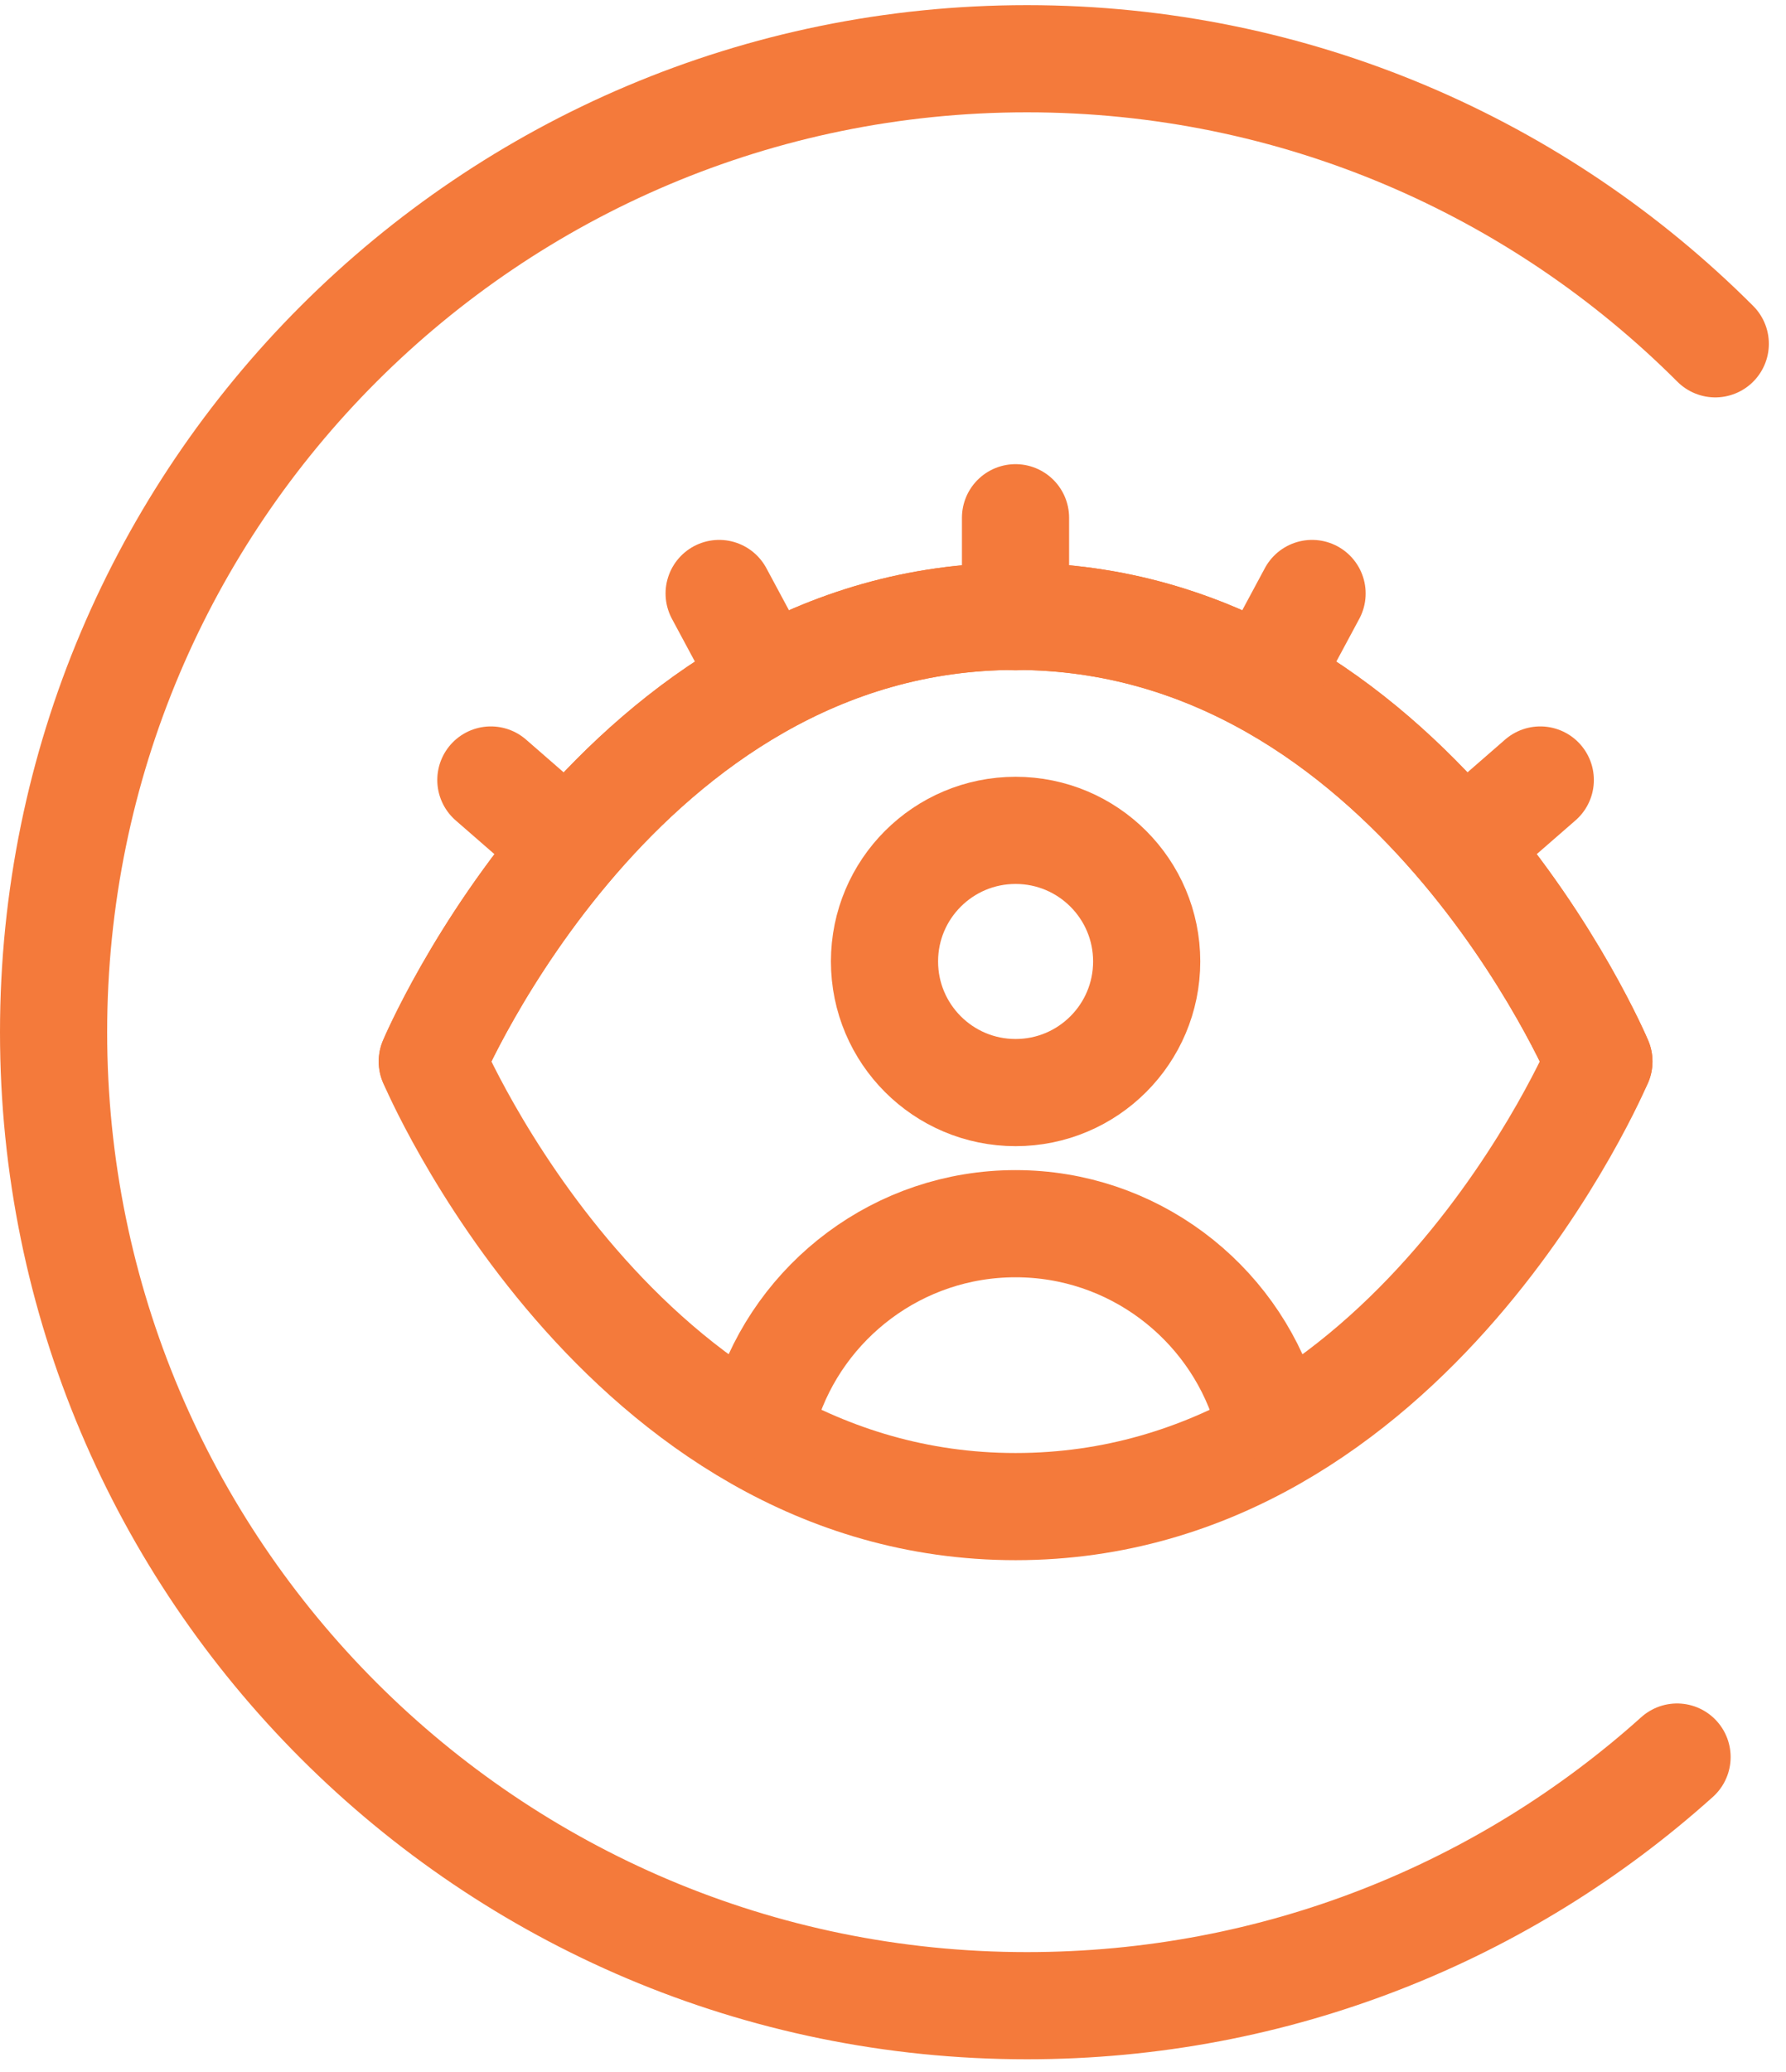 <?xml version="1.0" encoding="UTF-8"?>
<svg xmlns="http://www.w3.org/2000/svg" width="50" height="58" viewBox="0 0 50 58" fill="none">
  <g clip-path="url(#clip0_88_8703)">
    <path d="M28.432 30.584C30.459 30.584 32.102 28.94 32.102 26.913C32.102 24.887 30.459 23.244 28.432 23.244C26.405 23.244 24.762 24.887 24.762 26.913C24.762 28.94 26.405 30.584 28.432 30.584Z" stroke="#F47A3B" stroke-width="3" stroke-linecap="round" stroke-linejoin="round"></path>
    <path d="M44.762 29.713C44.762 29.713 39.502 42.173 28.432 42.173C17.362 42.173 12.102 29.713 12.102 29.713C12.102 29.713 17.362 17.253 28.432 17.253C39.502 17.253 44.762 29.713 44.762 29.713Z" stroke="#F47A3B" stroke-width="3" stroke-linecap="round" stroke-linejoin="round"></path>
    <path d="M12.102 29.713C12.102 29.713 17.362 17.253 28.432 17.253C39.502 17.253 44.762 29.713 44.762 29.713" stroke="#F47A3B" stroke-width="3" stroke-linecap="round" stroke-linejoin="round"></path>
    <path d="M15.832 23.654L13.742 21.834" stroke="#F47A3B" stroke-width="3" stroke-linecap="round" stroke-linejoin="round"></path>
    <path d="M21.443 19.053L20.133 16.613" stroke="#F47A3B" stroke-width="3" stroke-linecap="round" stroke-linejoin="round"></path>
    <path d="M28.43 17.264V14.493" stroke="#F47A3B" stroke-width="3" stroke-linecap="round" stroke-linejoin="round"></path>
    <path d="M35.422 19.053L36.732 16.613" stroke="#F47A3B" stroke-width="3" stroke-linecap="round" stroke-linejoin="round"></path>
    <path d="M41.031 23.654L43.121 21.834" stroke="#F47A3B" stroke-width="3" stroke-linecap="round" stroke-linejoin="round"></path>
    <path d="M21.441 39.364C22.381 36.404 25.161 34.254 28.431 34.254C31.701 34.254 34.481 36.404 35.421 39.364" stroke="#F47A3B" stroke-width="3" stroke-linecap="round" stroke-linejoin="round"></path>
    <path d="M46.95 49.184C42.13 53.514 35.75 56.144 28.75 56.144C13.7 56.144 1.5 43.944 1.5 28.894C1.5 13.844 13.7 1.644 28.75 1.644C36.28 1.644 43.09 4.694 48.02 9.624" stroke="#F47A3B" stroke-width="3" stroke-miterlimit="10" stroke-linecap="round"></path>
  </g>
  <defs>
    <clipPath id="clip0_88_8703">
      <rect width="49.52" height="57.51" fill="white" transform="translate(0 0.144)"></rect>
    </clipPath>
  </defs>
</svg>
